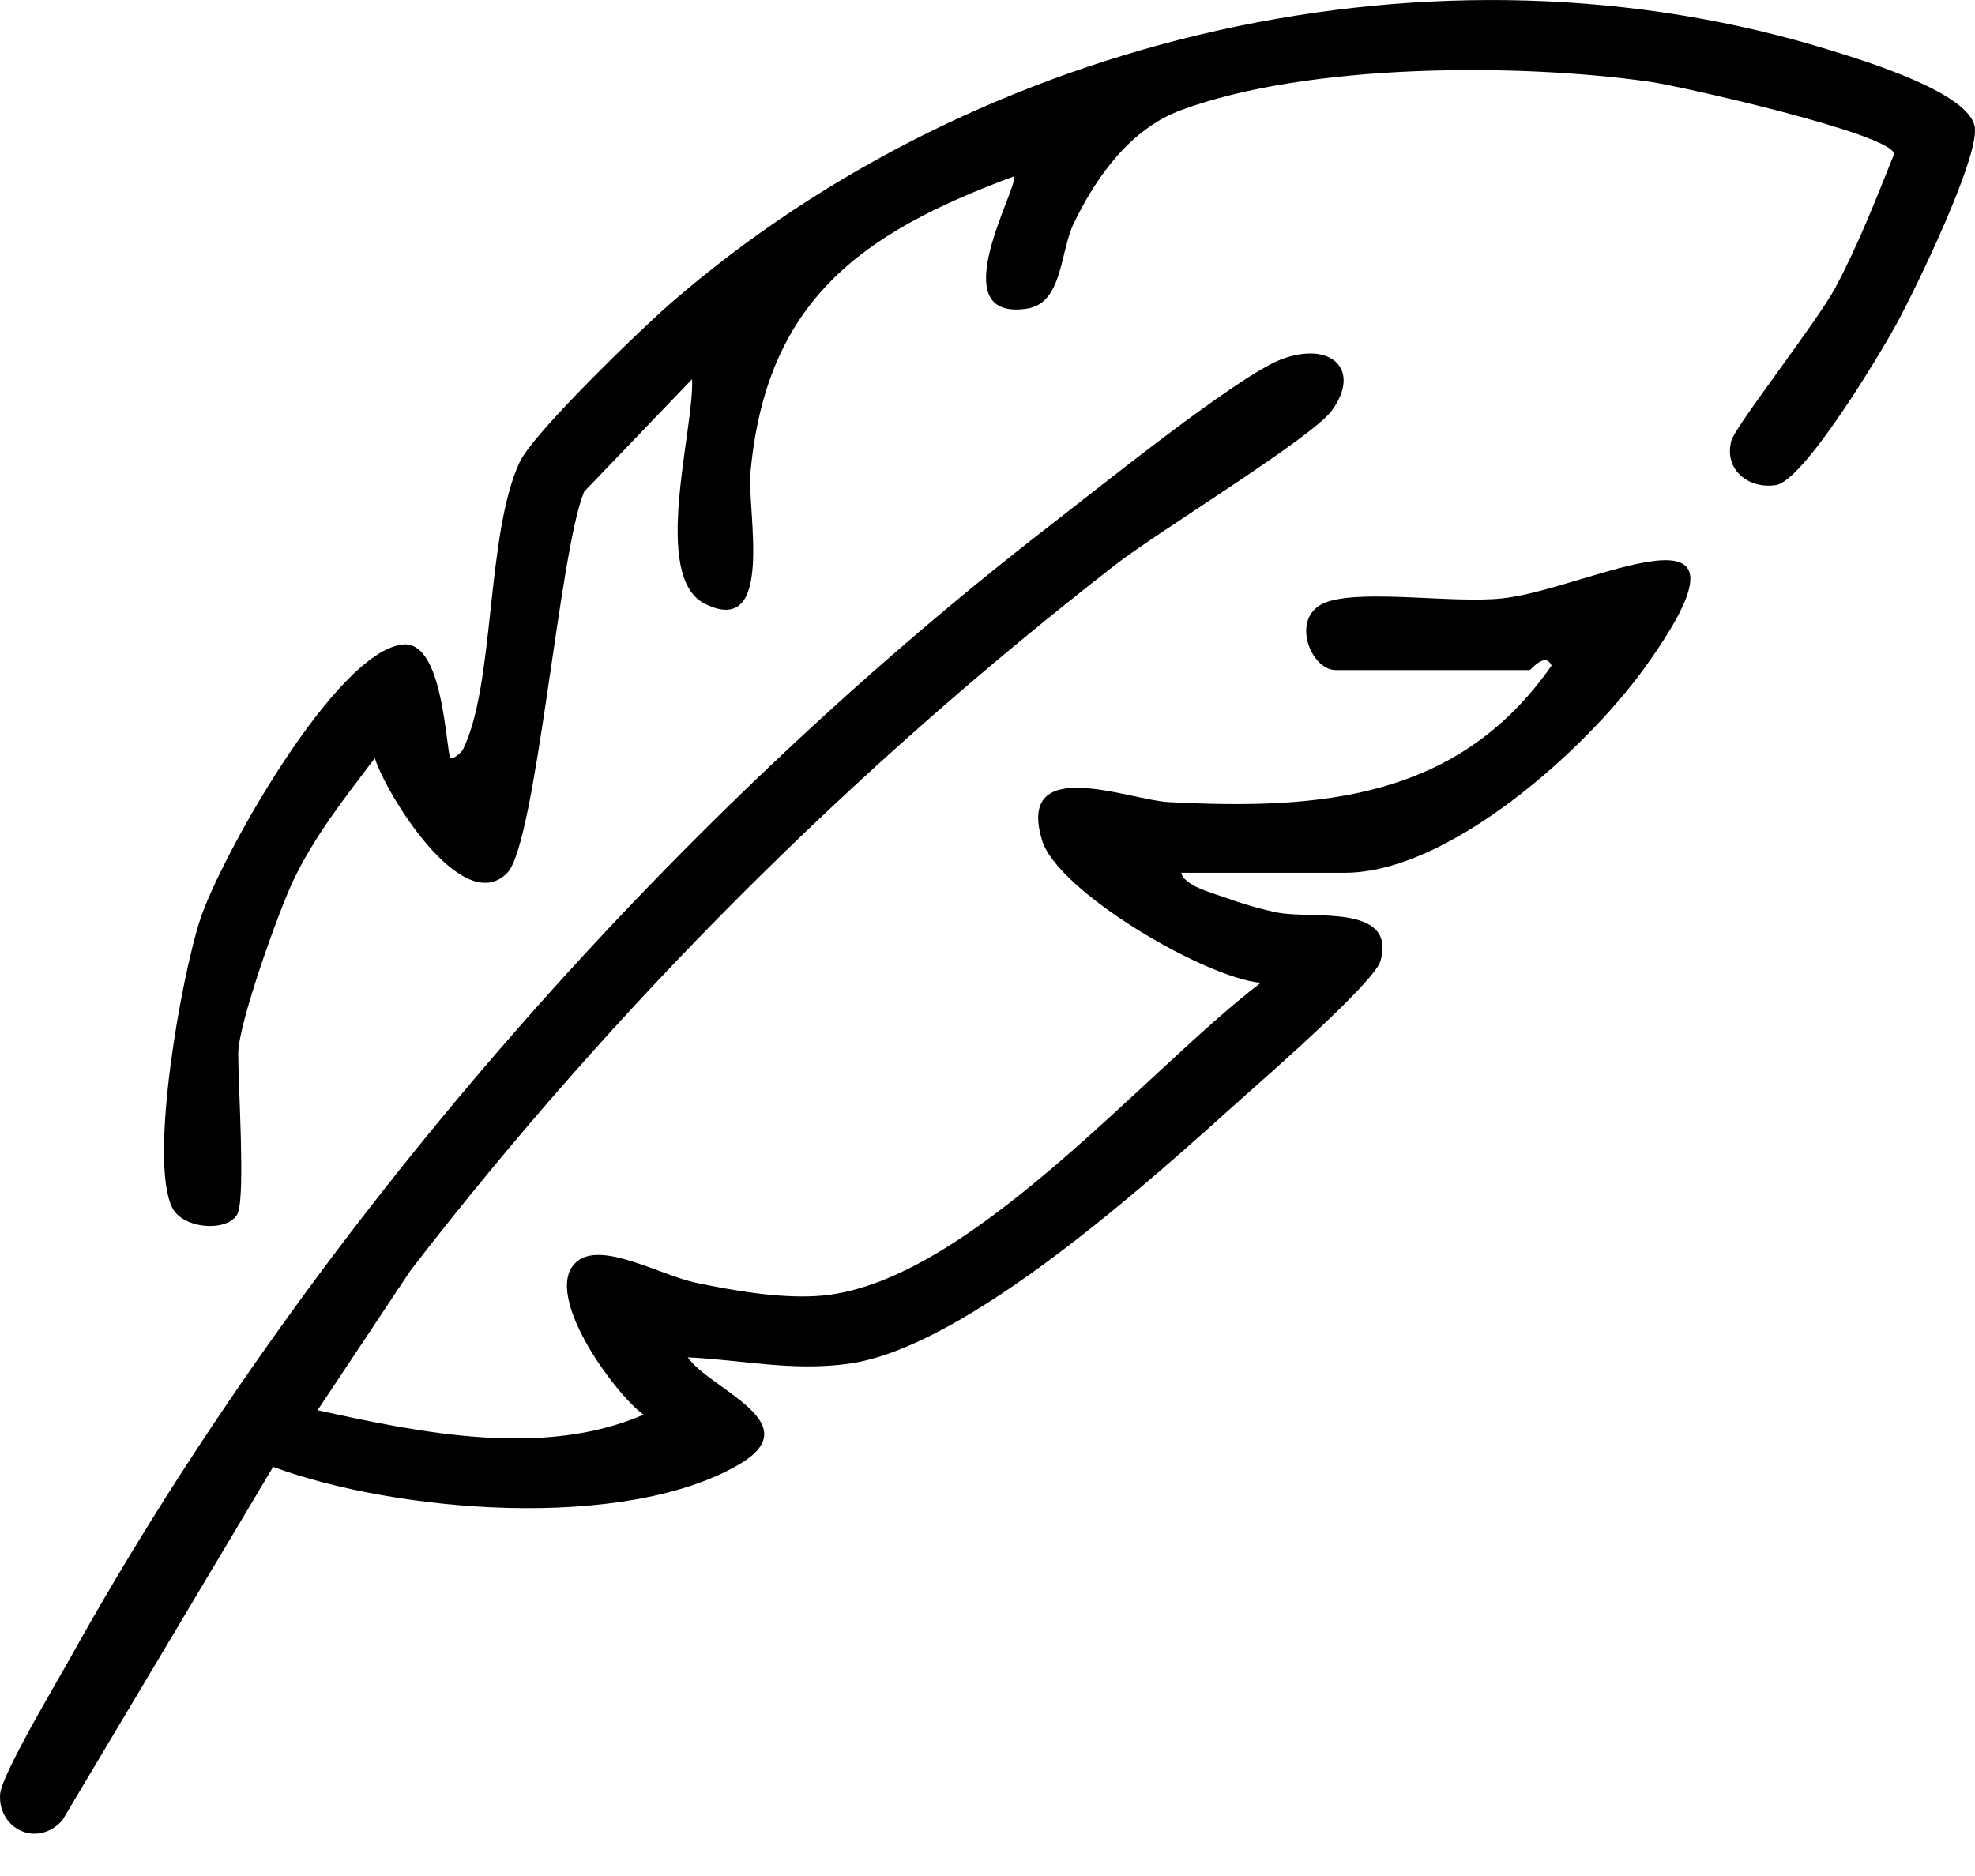 <svg width="40" height="38" viewBox="0 0 40 38" fill="none" xmlns="http://www.w3.org/2000/svg">
<path d="M23.925 17.673C23.963 17.934 24.543 18.084 24.771 18.166C25.12 18.293 25.518 18.414 25.88 18.486C26.58 18.623 28.283 18.298 27.96 19.464C27.842 19.89 25.684 21.774 25.177 22.227C23.322 23.891 19.584 27.296 17.184 27.624C16.036 27.781 15.049 27.547 13.928 27.494C14.394 28.158 16.424 28.827 14.949 29.675C12.604 31.023 8.021 30.632 5.532 29.713L1.262 36.873C0.753 37.439 -0.041 37.046 0.002 36.347C0.025 35.959 1.121 34.126 1.401 33.622C6.205 24.973 13.451 16.691 21.267 10.643C22.206 9.917 25.045 7.63 25.939 7.283C26.958 6.891 27.581 7.487 26.973 8.317C26.564 8.874 23.447 10.773 22.595 11.436C17.252 15.588 12.457 20.371 8.321 25.725L6.432 28.565C8.555 29.033 11.013 29.531 13.034 28.656C12.43 28.222 10.881 26.085 11.732 25.519C12.257 25.169 13.409 25.842 14.103 25.985C14.869 26.144 15.744 26.296 16.526 26.253C19.535 26.089 23.179 21.697 25.534 19.908C24.395 19.803 21.413 18.055 21.103 17.015C20.582 15.263 22.876 16.206 23.663 16.247C26.739 16.409 29.534 16.192 31.425 13.482C31.293 13.191 31.009 13.573 30.98 13.573H27.053C26.524 13.573 26.091 12.427 26.912 12.18C27.699 11.944 29.44 12.225 30.424 12.121C32.178 11.937 36.011 9.793 33.287 13.557C32.105 15.188 29.347 17.679 27.233 17.679H23.931L23.925 17.673Z" fill="black"></path>
<path d="M4.825 24.547C4.698 24.957 3.715 24.927 3.486 24.457C3.01 23.481 3.679 19.746 4.061 18.604C4.484 17.341 6.803 13.193 8.158 13.055C8.922 12.978 9.008 14.815 9.112 15.351C9.158 15.399 9.342 15.253 9.379 15.176C10.027 13.857 9.84 10.832 10.525 9.36C10.8 8.771 12.966 6.682 13.569 6.155C19.837 0.7 29.106 -1.46 37.095 1.025C37.761 1.232 39.928 1.887 39.998 2.594C40.062 3.24 38.798 5.85 38.418 6.548C38.077 7.176 36.534 9.74 35.968 9.826C35.402 9.911 34.906 9.502 35.067 8.922C35.147 8.631 36.811 6.502 37.168 5.834C37.637 4.957 37.993 4.04 38.362 3.12C38.325 2.713 34.049 1.748 33.428 1.658C30.745 1.273 26.482 1.28 23.922 2.23C22.902 2.608 22.213 3.56 21.749 4.52C21.463 5.109 21.528 6.145 20.792 6.253C19.03 6.512 20.673 3.715 20.532 3.574C17.45 4.715 15.519 6.08 15.199 9.574C15.128 10.347 15.701 12.928 14.283 12.234C13.175 11.691 14.066 8.683 14.017 7.68L11.832 9.958C11.325 11.147 10.863 17.074 10.274 17.68C9.37 18.611 7.807 16.065 7.592 15.356C7 16.138 6.375 16.927 5.948 17.818C5.643 18.457 4.825 20.74 4.825 21.337C4.825 22.015 4.964 24.1 4.825 24.55V24.547Z" fill="black"></path>
</svg>
